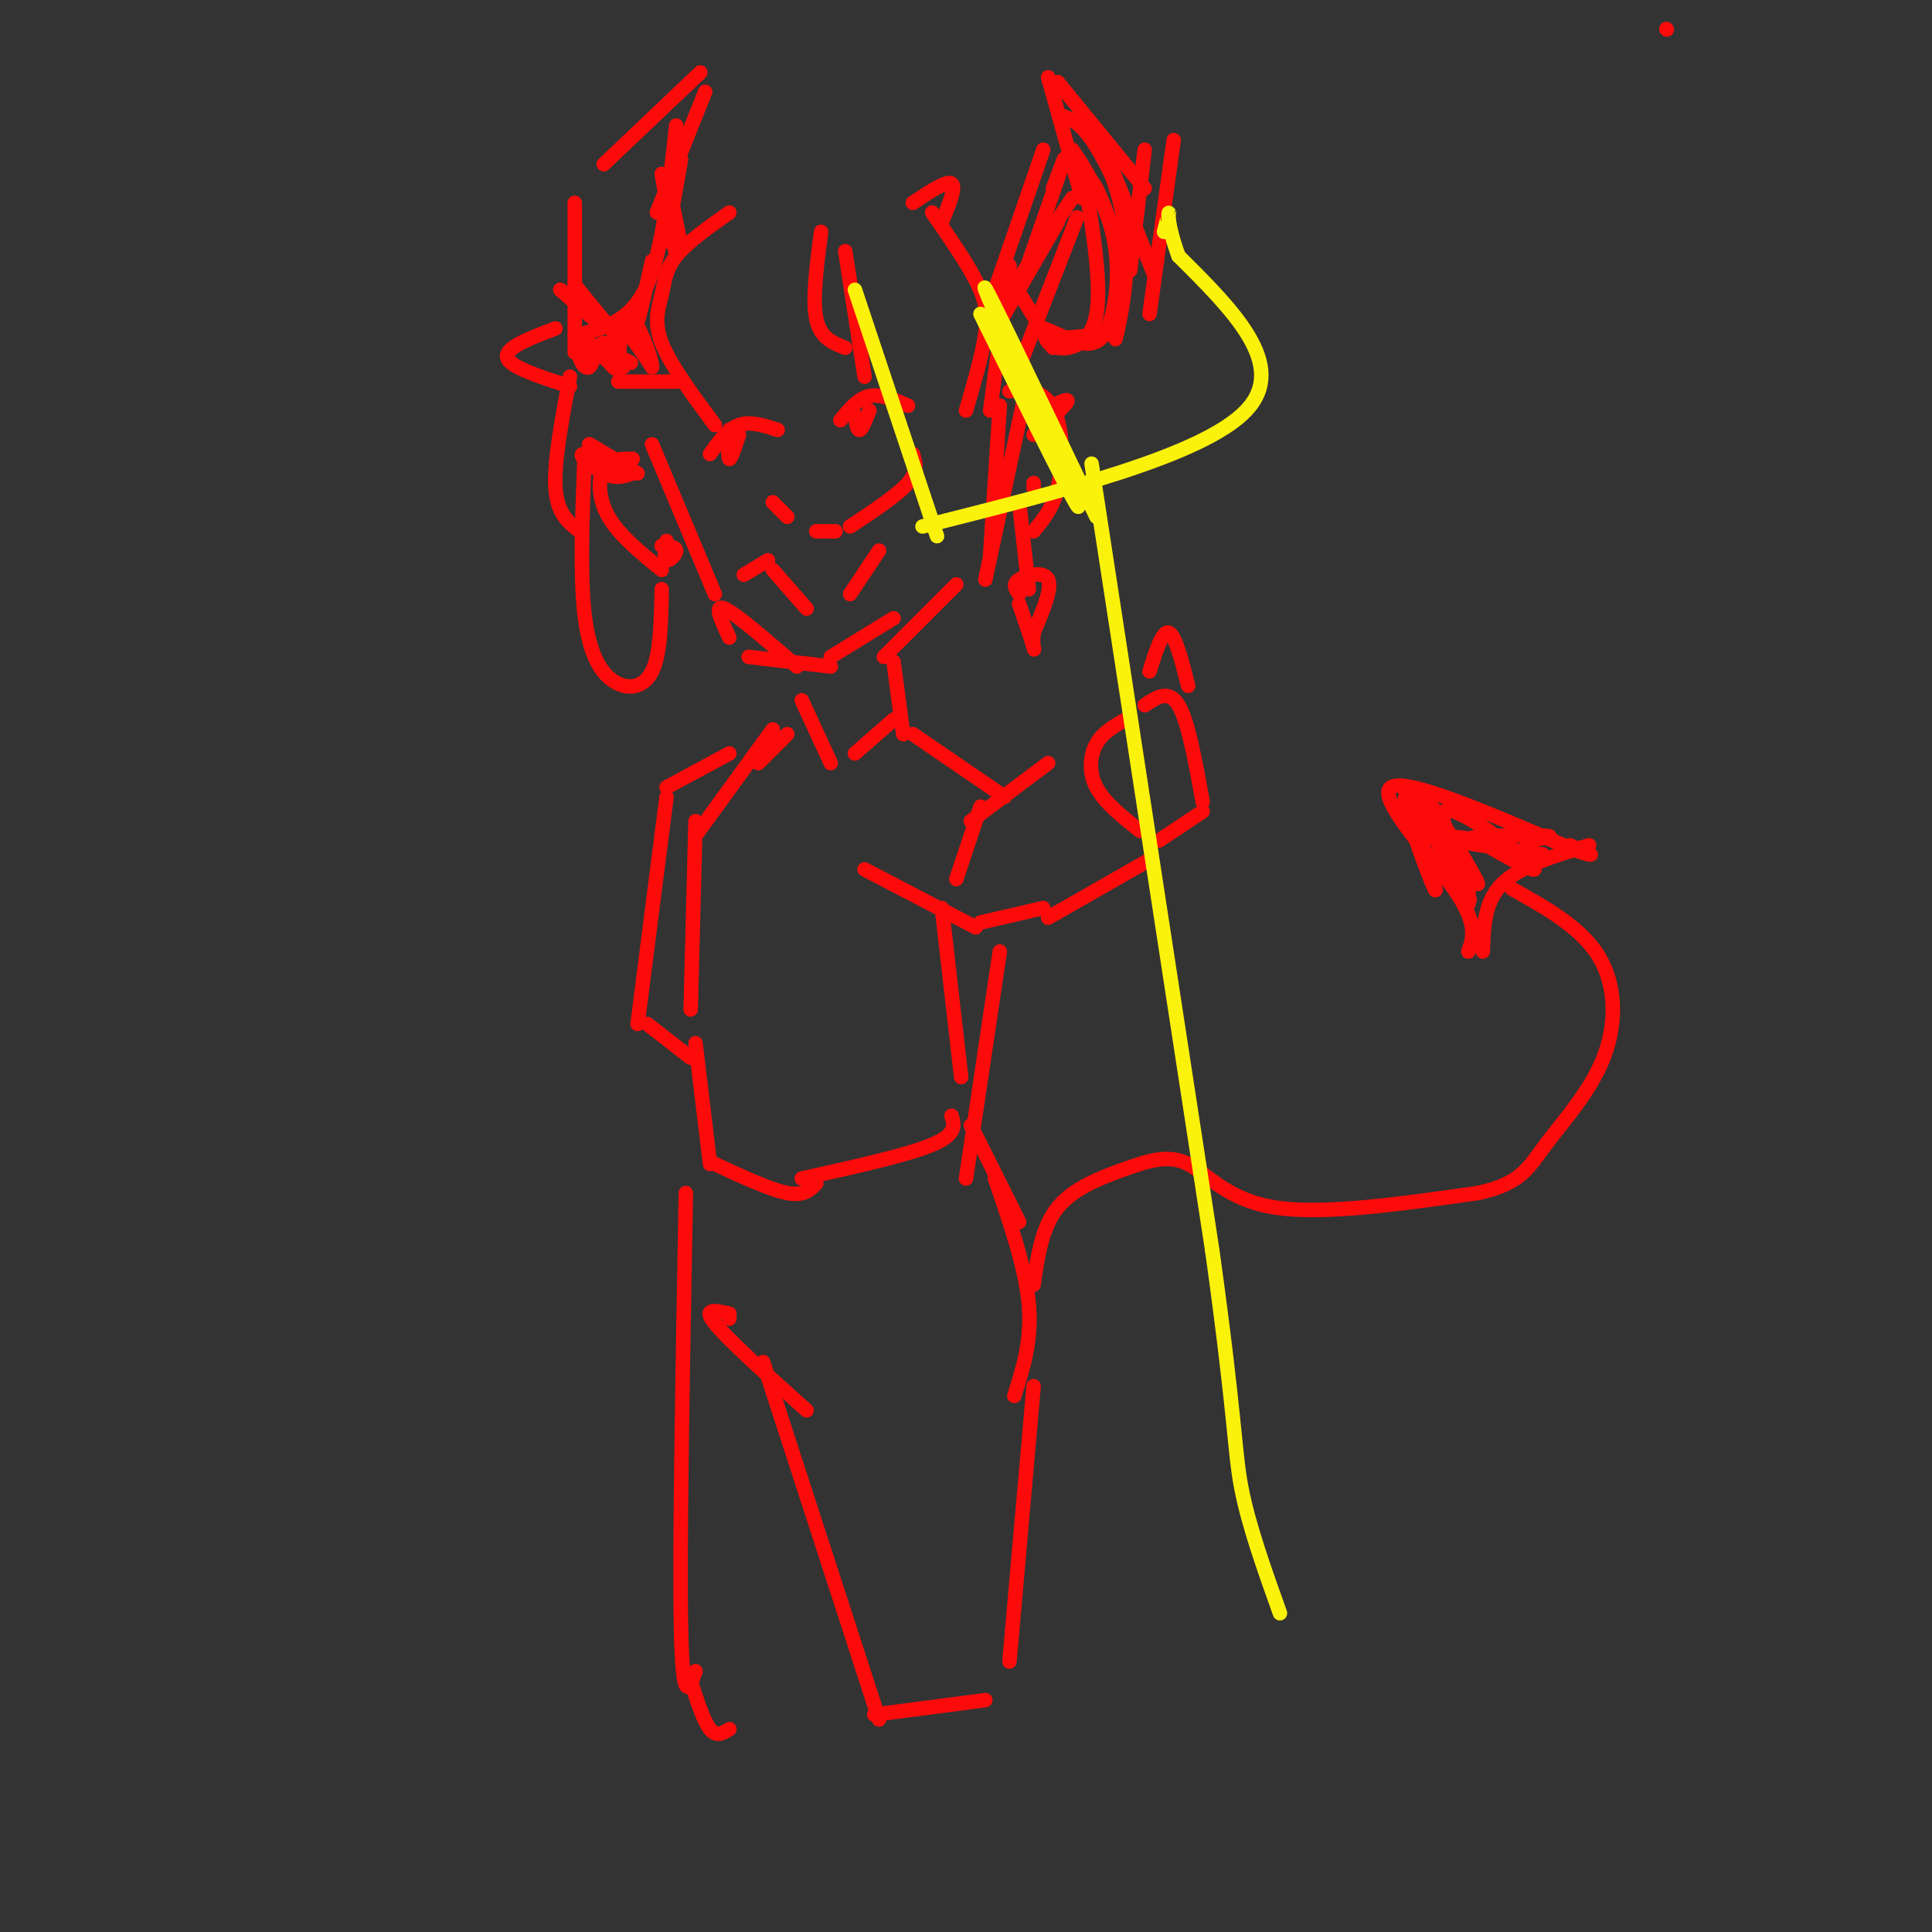 <svg viewBox='0 0 400 400' version='1.1' xmlns='http://www.w3.org/2000/svg' xmlns:xlink='http://www.w3.org/1999/xlink'><rect x="0" y="0" width="400" height="400" fill="#333333" stroke="none"/><g fill='none' stroke='rgb(253,10,10)' stroke-width='3' stroke-linecap='round' stroke-linejoin='round'><path d='M345,6c0.000,0.000 0.100,0.100 0.1,0.1'/><path d='M151,44c-4.375,3.095 -8.750,6.190 -11,9c-2.250,2.810 -2.375,5.333 -3,8c-0.625,2.667 -1.750,5.476 0,10c1.750,4.524 6.375,10.762 11,17'/><path d='M170,48c-0.917,7.000 -1.833,14.000 -1,18c0.833,4.000 3.417,5.000 6,6'/><path d='M175,52c0.000,0.000 4.000,26.000 4,26'/><path d='M193,44c3.489,5.044 6.978,10.089 9,14c2.022,3.911 2.578,6.689 2,11c-0.578,4.311 -2.289,10.156 -4,16'/><path d='M209,55c0.000,0.000 -4.000,30.000 -4,30'/><path d='M210,59c0.000,0.000 8.000,13.000 8,13'/><path d='M220,70c0.000,0.000 11.000,-1.000 11,-1'/><path d='M238,65c0.000,0.000 5.000,-36.000 5,-36'/><path d='M217,16c0.000,0.000 7.000,25.000 7,25'/><path d='M219,17c0.000,0.000 18.000,22.000 18,22'/><path d='M216,31c0.000,0.000 -10.000,29.000 -10,29'/><path d='M237,31c0.000,0.000 -3.000,25.000 -3,25'/><path d='M222,41c-7.000,10.583 -14.000,21.167 -16,24c-2.000,2.833 1.000,-2.083 4,-7'/><path d='M219,46c0.000,0.000 -11.000,19.000 -11,19'/><path d='M224,34c2.089,12.222 4.178,24.444 3,31c-1.178,6.556 -5.622,7.444 -8,7c-2.378,-0.444 -2.689,-2.222 -3,-4'/><path d='M216,68c1.022,0.131 5.078,2.458 8,3c2.922,0.542 4.711,-0.700 6,-5c1.289,-4.300 2.078,-11.658 0,-19c-2.078,-7.342 -7.022,-14.669 -8,-16c-0.978,-1.331 2.011,3.335 5,8'/><path d='M227,39c2.032,4.262 4.611,10.918 5,18c0.389,7.082 -1.411,14.589 -1,13c0.411,-1.589 3.034,-12.274 2,-22c-1.034,-9.726 -5.724,-18.493 -7,-21c-1.276,-2.507 0.862,1.247 3,5'/><path d='M229,32c3.214,7.679 9.750,24.375 10,25c0.250,0.625 -5.786,-14.821 -10,-23c-4.214,-8.179 -6.607,-9.089 -9,-10'/><path d='M218,39c1.583,-4.250 3.167,-8.500 2,-5c-1.167,3.500 -5.083,14.750 -9,26'/><path d='M223,45c0.000,0.000 -12.000,31.000 -12,31'/><path d='M140,79c0.000,0.000 -12.000,0.000 -12,0'/><path d='M119,73c0.000,0.000 0.000,-31.000 0,-31'/><path d='M125,34c0.000,0.000 20.000,-19.000 20,-19'/><path d='M146,19c0.000,0.000 -10.000,25.000 -10,25'/><path d='M137,36c0.000,0.000 3.000,17.000 3,17'/><path d='M139,41c0.000,0.000 2.000,10.000 2,10'/><path d='M140,26c-1.417,12.917 -2.833,25.833 -6,33c-3.167,7.167 -8.083,8.583 -13,10'/><path d='M121,69c0.156,2.978 7.044,5.422 9,6c1.956,0.578 -1.022,-0.711 -4,-2'/><path d='M126,73c0.268,0.768 2.936,3.689 3,3c0.064,-0.689 -2.478,-4.989 -4,-5c-1.522,-0.011 -2.025,4.266 -3,5c-0.975,0.734 -2.421,-2.076 -2,-3c0.421,-0.924 2.711,0.038 5,1'/><path d='M125,74c1.464,1.107 2.625,3.375 3,2c0.375,-1.375 -0.036,-6.393 1,-7c1.036,-0.607 3.518,3.196 6,7'/><path d='M135,76c0.071,-1.536 -2.750,-8.875 -4,-10c-1.250,-1.125 -0.929,3.964 0,3c0.929,-0.964 2.464,-7.982 4,-15'/><path d='M141,33c0.000,0.000 -3.000,17.000 -3,17'/><path d='M116,60c0.000,0.000 8.000,7.000 8,7'/><path d='M119,59c0.000,0.000 9.000,11.000 9,11'/><path d='M189,42c3.500,-2.333 7.000,-4.667 8,-4c1.000,0.667 -0.500,4.333 -2,8'/><path d='M115,68c-5.250,2.000 -10.500,4.000 -10,6c0.500,2.000 6.750,4.000 13,6'/><path d='M118,78c-1.667,8.833 -3.333,17.667 -3,23c0.333,5.333 2.667,7.167 5,9'/><path d='M155,136c0.000,0.000 17.000,2.000 17,2'/><path d='M183,136c0.000,0.000 15.000,-15.000 15,-15'/><path d='M207,84c0.000,0.000 -2.000,31.000 -2,31'/><path d='M213,78c0.000,0.000 -9.000,42.000 -9,42'/><path d='M135,92c0.000,0.000 13.000,31.000 13,31'/><path d='M209,81c1.577,-0.315 3.155,-0.631 5,0c1.845,0.631 3.958,2.208 5,6c1.042,3.792 1.012,9.798 0,14c-1.012,4.202 -3.006,6.601 -5,9'/><path d='M131,95c-2.400,-0.022 -4.800,-0.044 -6,2c-1.200,2.044 -1.200,6.156 1,10c2.200,3.844 6.600,7.422 11,11'/><path d='M214,86c3.500,-1.833 7.000,-3.667 7,-3c0.000,0.667 -3.500,3.833 -7,7'/><path d='M214,100c0.000,0.000 0.000,1.000 0,1'/><path d='M211,104c0.000,0.000 2.000,18.000 2,18'/><path d='M211,123c-0.733,-1.022 -1.467,-2.044 0,-3c1.467,-0.956 5.133,-1.844 6,0c0.867,1.844 -1.067,6.422 -3,11'/><path d='M214,131c-0.333,2.778 0.333,4.222 0,3c-0.333,-1.222 -1.667,-5.111 -3,-9'/><path d='M131,98c-1.732,0.607 -3.464,1.214 -6,0c-2.536,-1.214 -5.875,-4.250 -4,-4c1.875,0.250 8.964,3.786 10,4c1.036,0.214 -3.982,-2.893 -9,-6'/><path d='M122,92c0.167,0.000 5.083,3.000 10,6'/><path d='M138,112c-0.289,1.889 -0.578,3.778 0,4c0.578,0.222 2.022,-1.222 2,-2c-0.022,-0.778 -1.511,-0.889 -3,-1'/><path d='M121,95c-0.452,11.982 -0.905,23.964 0,32c0.905,8.036 3.167,12.125 6,14c2.833,1.875 6.238,1.536 8,-2c1.762,-3.536 1.881,-10.268 2,-17'/><path d='M174,87c1.833,-2.250 3.667,-4.500 6,-5c2.333,-0.500 5.167,0.750 8,2'/><path d='M147,94c1.833,-2.583 3.667,-5.167 6,-6c2.333,-0.833 5.167,0.083 8,1'/><path d='M160,104c0.000,0.000 3.000,3.000 3,3'/><path d='M154,119c0.000,0.000 5.000,-3.000 5,-3'/><path d='M169,110c0.000,0.000 4.000,0.000 4,0'/><path d='M176,109c4.917,-3.250 9.833,-6.500 12,-9c2.167,-2.500 1.583,-4.250 1,-6'/><path d='M160,118c0.000,0.000 7.000,8.000 7,8'/><path d='M176,123c0.000,0.000 6.000,-9.000 6,-9'/><path d='M177,86c0.250,1.583 0.500,3.167 1,3c0.500,-0.167 1.250,-2.083 2,-4'/><path d='M151,89c-0.167,2.917 -0.333,5.833 0,6c0.333,0.167 1.167,-2.417 2,-5'/><path d='M151,132c-1.667,-3.500 -3.333,-7.000 -1,-6c2.333,1.000 8.667,6.500 15,12'/><path d='M172,136c0.000,0.000 13.000,-8.000 13,-8'/><path d='M166,145c0.000,0.000 6.000,13.000 6,13'/><path d='M177,156c0.000,0.000 8.000,-7.000 8,-7'/><path d='M185,137c0.000,0.000 2.000,15.000 2,15'/><path d='M163,152c0.000,0.000 -6.000,6.000 -6,6'/><path d='M233,149c-2.333,1.311 -4.667,2.622 -6,5c-1.333,2.378 -1.667,5.822 0,9c1.667,3.178 5.333,6.089 9,9'/><path d='M237,146c2.500,-1.667 5.000,-3.333 7,0c2.000,3.333 3.500,11.667 5,20'/><path d='M249,168c0.000,0.000 -9.000,6.000 -9,6'/><path d='M238,139c1.333,-4.250 2.667,-8.500 4,-8c1.333,0.500 2.667,5.750 4,11'/><path d='M189,152c0.000,0.000 19.000,13.000 19,13'/><path d='M217,158c0.000,0.000 -16.000,12.000 -16,12'/><path d='M203,167c0.000,0.000 -5.000,15.000 -5,15'/><path d='M203,191c0.000,0.000 13.000,-3.000 13,-3'/><path d='M217,190c0.000,0.000 21.000,-12.000 21,-12'/><path d='M202,192c0.000,0.000 -23.000,-12.000 -23,-12'/><path d='M160,151c0.000,0.000 -16.000,22.000 -16,22'/><path d='M144,170c0.000,0.000 -1.000,39.000 -1,39'/><path d='M195,188c0.000,0.000 4.000,35.000 4,35'/><path d='M207,197c0.000,0.000 -7.000,47.000 -7,47'/><path d='M144,216c0.000,0.000 3.000,25.000 3,25'/><path d='M148,241c5.750,2.667 11.500,5.333 15,6c3.500,0.667 4.750,-0.667 6,-2'/><path d='M166,244c10.917,-2.417 21.833,-4.833 27,-7c5.167,-2.167 4.583,-4.083 4,-6'/><path d='M151,156c0.000,0.000 -13.000,7.000 -13,7'/><path d='M138,165c0.000,0.000 -6.000,47.000 -6,47'/><path d='M134,212c0.000,0.000 9.000,7.000 9,7'/><path d='M201,233c0.000,0.000 10.000,20.000 10,20'/><path d='M206,244c3.167,9.250 6.333,18.500 7,26c0.667,7.500 -1.167,13.250 -3,19'/><path d='M214,287c0.000,0.000 -5.000,57.000 -5,57'/><path d='M151,272c0.000,0.000 0.000,1.000 0,1'/><path d='M151,272c-2.833,-0.667 -5.667,-1.333 -3,2c2.667,3.333 10.833,10.667 19,18'/><path d='M158,282c0.000,0.000 24.000,74.000 24,74'/><path d='M181,355c0.000,0.000 23.000,-3.000 23,-3'/><path d='M142,247c-0.667,36.750 -1.333,73.500 -1,90c0.333,16.500 1.667,12.750 3,9'/><path d='M143,348c1.333,4.167 2.667,8.333 4,10c1.333,1.667 2.667,0.833 4,0'/><path d='M214,266c0.845,-5.963 1.691,-11.927 5,-16c3.309,-4.073 9.083,-6.257 14,-8c4.917,-1.743 8.978,-3.046 13,-1c4.022,2.046 8.006,7.442 18,9c9.994,1.558 25.997,-0.721 42,-3'/><path d='M306,247c8.982,-1.928 10.439,-5.249 14,-10c3.561,-4.751 9.228,-10.933 12,-18c2.772,-7.067 2.649,-15.019 -1,-21c-3.649,-5.981 -10.825,-9.990 -18,-14'/><path d='M307,197c0.167,-5.167 0.333,-10.333 4,-14c3.667,-3.667 10.833,-5.833 18,-8'/><path d='M304,197c1.022,-2.867 2.044,-5.733 -3,-13c-5.044,-7.267 -16.156,-18.933 -13,-21c3.156,-2.067 20.578,5.467 38,13'/><path d='M326,176c6.167,2.000 2.583,0.500 -1,-1'/><path d='M291,164c3.583,11.190 7.167,22.381 6,20c-1.167,-2.381 -7.083,-18.333 -6,-19c1.083,-0.667 9.167,13.952 12,19c2.833,5.048 0.417,0.524 -2,-4'/><path d='M301,180c-2.536,-5.403 -7.876,-16.912 -6,-15c1.876,1.912 10.967,17.244 11,18c0.033,0.756 -8.991,-13.066 -7,-15c1.991,-1.934 14.997,8.019 18,11c3.003,2.981 -3.999,-1.009 -11,-5'/><path d='M306,174c-4.314,-0.999 -9.598,-0.997 -5,0c4.598,0.997 19.078,2.989 19,3c-0.078,0.011 -14.713,-1.959 -16,-3c-1.287,-1.041 10.775,-1.155 15,-1c4.225,0.155 0.612,0.577 -3,1'/><path d='M303,181c0.417,2.750 0.833,5.500 1,6c0.167,0.500 0.083,-1.250 0,-3'/></g>
<g fill='none' stroke='rgb(251,242,11)' stroke-width='3' stroke-linecap='round' stroke-linejoin='round'><path d='M226,96c0.000,0.000 25.000,163.000 25,163'/><path d='M251,259c4.867,35.089 4.533,41.311 6,49c1.467,7.689 4.733,16.844 8,26'/><path d='M191,109c29.083,-7.333 58.167,-14.667 67,-24c8.833,-9.333 -2.583,-20.667 -14,-32'/><path d='M244,53c-2.578,-7.156 -2.022,-9.044 -2,-9c0.022,0.044 -0.489,2.022 -1,4'/><path d='M194,111c0.000,0.000 -17.000,-51.000 -17,-51'/><path d='M203,65c11.067,22.400 22.133,44.800 20,39c-2.133,-5.800 -17.467,-39.800 -19,-44c-1.533,-4.200 10.733,21.400 23,47'/></g>
</svg>